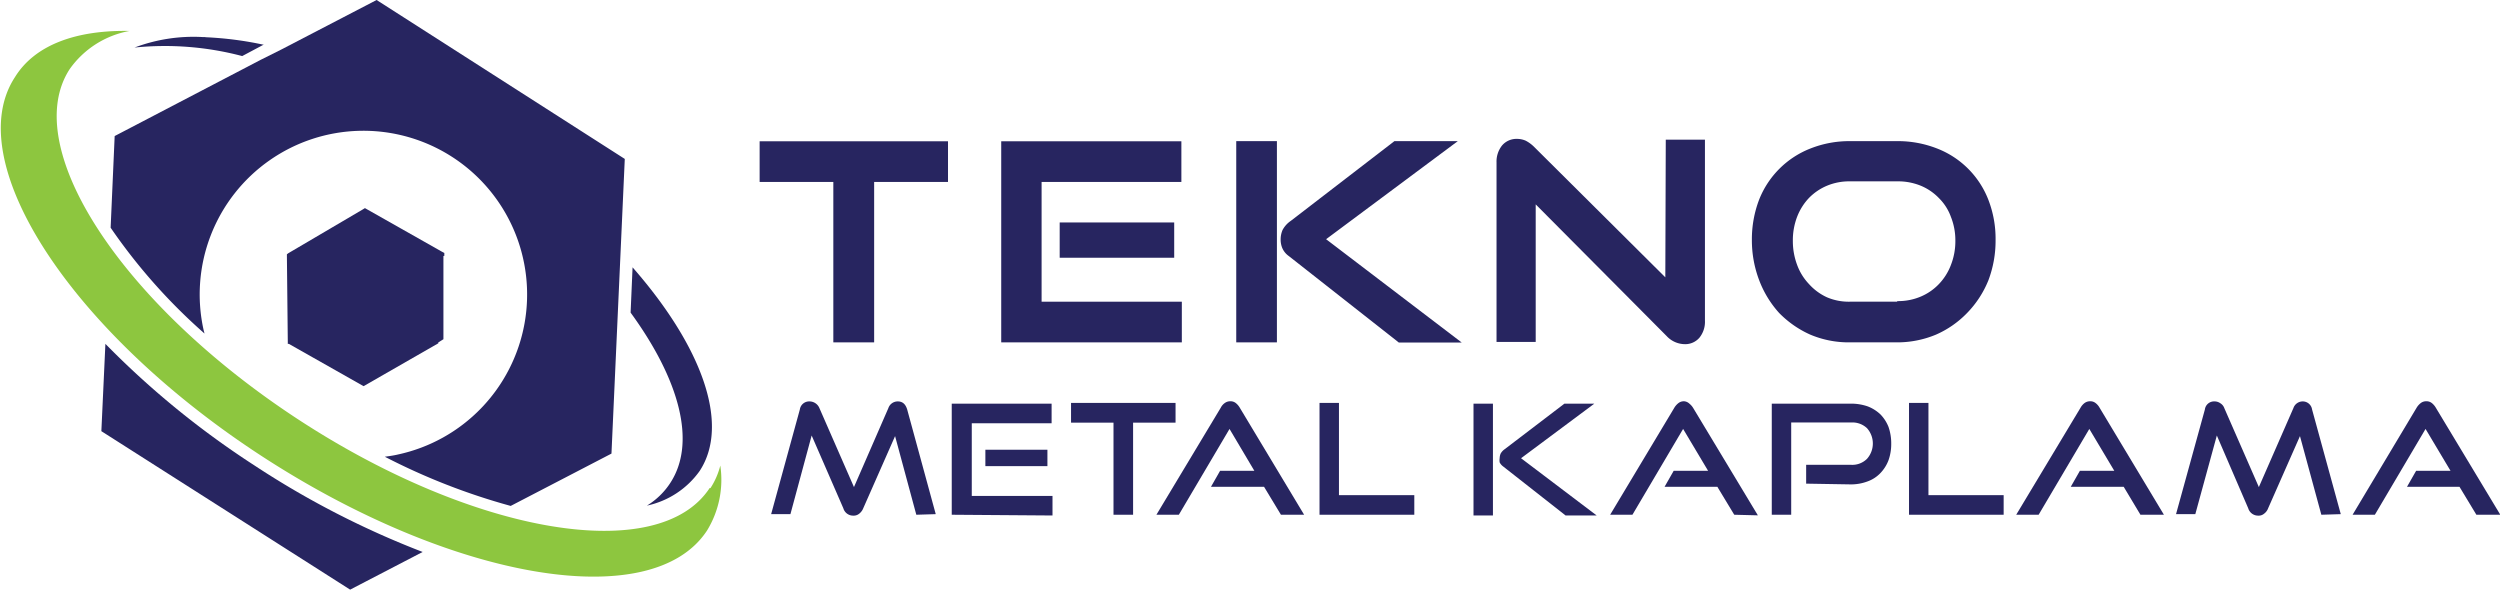 <svg xmlns="http://www.w3.org/2000/svg" viewBox="0 0 167.22 39.44"><defs><style>.cls-1,.cls-3{fill:#272560;}.cls-2{fill:#8dc63f;}.cls-3{fill-rule:evenodd;}</style></defs><g id="Layer_2" data-name="Layer 2"><g id="Layer_1-2" data-name="Layer 1"><path class="cls-1" d="M61.29,34.43l-1.42-5.26L57.74,34a.86.86,0,0,1-.27.36.58.58,0,0,1-.4.13.68.68,0,0,1-.66-.49l-2.12-4.87-1.42,5.26H51.58l1.92-7a.63.63,0,0,1,.65-.54.72.72,0,0,1,.66.45l2.31,5.28,2.3-5.28a.66.66,0,0,1,.63-.45c.32,0,.52.18.63.54l1.91,7Z"/><path class="cls-1" d="M63.66,34.43V27h6.68v1.31H65v4.86h5.4v1.31Zm2.25-4.35h4.15v1.1H65.91Z"/><polygon class="cls-1" points="74.48 34.43 74.48 28.27 71.64 28.27 71.64 26.95 78.63 26.95 78.63 28.27 75.79 28.27 75.79 34.43 74.48 34.43"/><path class="cls-1" d="M85.68,34.43l-1.13-1.87H81l.61-1.07h2.29l-1.66-2.8-3.39,5.74h-1.5l4.31-7.17a.85.85,0,0,1,.26-.3.62.62,0,0,1,.38-.12.56.56,0,0,1,.36.12,1.1,1.1,0,0,1,.26.3l4.31,7.17Z"/><polygon class="cls-1" points="88.26 34.43 88.26 26.95 89.56 26.95 89.56 33.12 94.6 33.12 94.6 34.43 88.26 34.43"/><path class="cls-1" d="M98.56,27h1.3v7.48h-1.3Zm6.16,7.48-4.19-3.29a.79.79,0,0,1-.22-.26.93.93,0,0,1,0-.29.82.82,0,0,1,.07-.31.92.92,0,0,1,.26-.28l4-3.05h2l-4.9,3.65,5.06,3.83Z"/><path class="cls-1" d="M116,34.43l-1.13-1.87h-3.53l.61-1.07h2.3l-1.67-2.8-3.39,5.74h-1.49L112,27.26a1.13,1.13,0,0,1,.27-.3.59.59,0,0,1,.37-.12A.57.57,0,0,1,113,27a1.1,1.1,0,0,1,.26.3l4.32,7.17Z"/><path class="cls-1" d="M120.81,32.35V31.09h3a1.39,1.39,0,0,0,1.07-.4,1.54,1.54,0,0,0,0-2.05,1.42,1.42,0,0,0-1.07-.38h-4v6.17h-1.3V27h5.26a3.39,3.39,0,0,1,1.15.18,2.57,2.57,0,0,1,.86.54,2.53,2.53,0,0,1,.54.84,3.33,3.33,0,0,1,.18,1.12,3.21,3.21,0,0,1-.18,1.1,2.52,2.52,0,0,1-.54.86,2.22,2.22,0,0,1-.86.56,3.15,3.15,0,0,1-1.15.2Z"/><polygon class="cls-1" points="127.69 34.43 127.69 26.95 128.99 26.95 128.99 33.12 134.02 33.12 134.02 34.43 127.69 34.43"/><path class="cls-1" d="M143.17,34.43l-1.12-1.87h-3.54l.61-1.07h2.3l-1.67-2.8-3.39,5.74h-1.5l4.31-7.17a1,1,0,0,1,.26-.3.62.62,0,0,1,.38-.12.56.56,0,0,1,.36.12,1,1,0,0,1,.26.3l4.31,7.17Z"/><path class="cls-1" d="M155.27,34.43l-1.43-5.26L151.71,34a.78.78,0,0,1-.27.36.56.56,0,0,1-.39.13.69.69,0,0,1-.67-.49l-2.1-4.87-1.44,5.26h-1.29l1.93-7a.62.62,0,0,1,.65-.54.66.66,0,0,1,.38.12.63.63,0,0,1,.27.33l2.31,5.28,2.31-5.28a.66.66,0,0,1,.62-.45.63.63,0,0,1,.63.54l1.92,7Z"/><path class="cls-1" d="M165.64,34.43l-1.13-1.87H161l.61-1.07h2.3l-1.67-2.8-3.39,5.74h-1.49l4.29-7.17a1.13,1.13,0,0,1,.27-.3.59.59,0,0,1,.37-.12.57.57,0,0,1,.37.12,1.1,1.1,0,0,1,.26.3l4.32,7.17Z"/><polygon class="cls-1" points="50.81 12.17 55.74 12.17 55.74 22.9 58.47 22.9 58.47 12.17 63.41 12.17 63.41 9.45 50.81 9.45 50.81 12.17"/><rect class="cls-1" x="70.88" y="14.88" width="7.66" height="2.36"/><polygon class="cls-1" points="69.67 12.17 79.02 12.17 79.02 9.45 66.97 9.45 66.97 22.9 79.05 22.9 79.05 20.18 69.67 20.18 69.67 12.17"/><rect class="cls-1" x="82.69" y="9.44" width="2.72" height="13.46"/><path class="cls-1" d="M97.51,9.44H93.27l-6.94,5.34a1.71,1.71,0,0,0-.54.6,1.57,1.57,0,0,0-.13.63,1.47,1.47,0,0,0,.1.56,1.27,1.27,0,0,0,.45.56l7.29,5.73.06.05h4.21L88.7,16Z"/><path class="cls-1" d="M111.39,18.55,102.6,9.81a2.31,2.31,0,0,0-.55-.4,1.43,1.43,0,0,0-.58-.12,1.26,1.26,0,0,0-1,.44,1.73,1.73,0,0,0-.37,1.14v12h2.62v-9.2l8.76,8.81a1.68,1.68,0,0,0,1.19.54,1.25,1.25,0,0,0,1-.43,1.69,1.69,0,0,0,.37-1.15V9.34h-2.62Z"/><path class="cls-1" d="M133,13.37a6,6,0,0,0-3.44-3.44,7.17,7.17,0,0,0-2.67-.49h-3.17a7.06,7.06,0,0,0-2.59.48,6.06,6.06,0,0,0-3.46,3.42,7.41,7.41,0,0,0-.49,2.7,7.5,7.5,0,0,0,.49,2.71A6.89,6.89,0,0,0,119,20.93a6.77,6.77,0,0,0,2.08,1.45,6.6,6.6,0,0,0,2.6.52h3.17a6.73,6.73,0,0,0,2.65-.52,6.54,6.54,0,0,0,2.08-1.45A6.74,6.74,0,0,0,133,18.75a7.5,7.5,0,0,0,.48-2.71,7.21,7.21,0,0,0-.48-2.67m-6.11,6.81h-3.17a3.7,3.7,0,0,1-1.53-.3A3.66,3.66,0,0,1,121,19a3.7,3.7,0,0,1-.79-1.27,4.54,4.54,0,0,1-.29-1.63,4.39,4.39,0,0,1,.29-1.61,3.81,3.81,0,0,1,.79-1.25,3.65,3.65,0,0,1,1.21-.82,3.86,3.86,0,0,1,1.53-.29h3.17a4,4,0,0,1,1.56.29,3.57,3.57,0,0,1,1.22.83,3.36,3.36,0,0,1,.8,1.25,4.22,4.22,0,0,1,.3,1.6,4.34,4.34,0,0,1-.3,1.63,3.76,3.76,0,0,1-.8,1.27,3.6,3.6,0,0,1-1.22.84,3.84,3.84,0,0,1-1.56.3"/><path class="cls-1" d="M25.19,0,18.84,3.3,17.44,4,7.67,9.1,7.4,15.23a38.13,38.13,0,0,0,6.28,7.08l-.06-.23a10.95,10.95,0,1,1,13,8.32c-.29.07-.59.11-.88.15a43.19,43.19,0,0,0,8.42,3.29l6.74-3.5.47-10.41.13-2.87.29-6.43Z"/><path class="cls-1" d="M42.31,17.91l-.13,3c3.26,4.47,4.43,8.69,2.65,11.4a4.9,4.9,0,0,1-1.56,1.51,5.82,5.82,0,0,0,3.53-2.32c2.06-3.15.12-8.36-4.49-13.62"/><path class="cls-2" d="M47.47,32.64c-3.41,5.2-15.74,3.13-27.56-4.61S1.26,9.81,4.67,4.61a6.27,6.27,0,0,1,4-2.54C5.1,2,2.33,3,1,5.16c-3.68,5.62,3.7,17,16.48,25.33s26.13,10.61,29.81,5a6.5,6.5,0,0,0,.89-4.35,5,5,0,0,1-.66,1.51"/><path class="cls-1" d="M29.72,17.12v-.2l-.17-.09-5-2.83-.14-.08-.13.08-5,2.94-.09.07v.11l.06,5.78V23l.07,0,5,2.83,0,0,0,0,5-2.87V22.9l.34-.21c0-1.86,0-3.72,0-5.57"/><path class="cls-1" d="M13.74,2.48l-.1,0-.06,0A11.16,11.16,0,0,0,9,3.18a20.21,20.21,0,0,1,7.2.57l0,0L17.61,3l.06,0a23.17,23.17,0,0,0-3.93-.51"/><path class="cls-3" d="M7.05,23l-.27,5.84L23.42,39.44l4.85-2.52A59,59,0,0,1,17,31.12,58.29,58.29,0,0,1,7.05,23"/></g></g></svg>